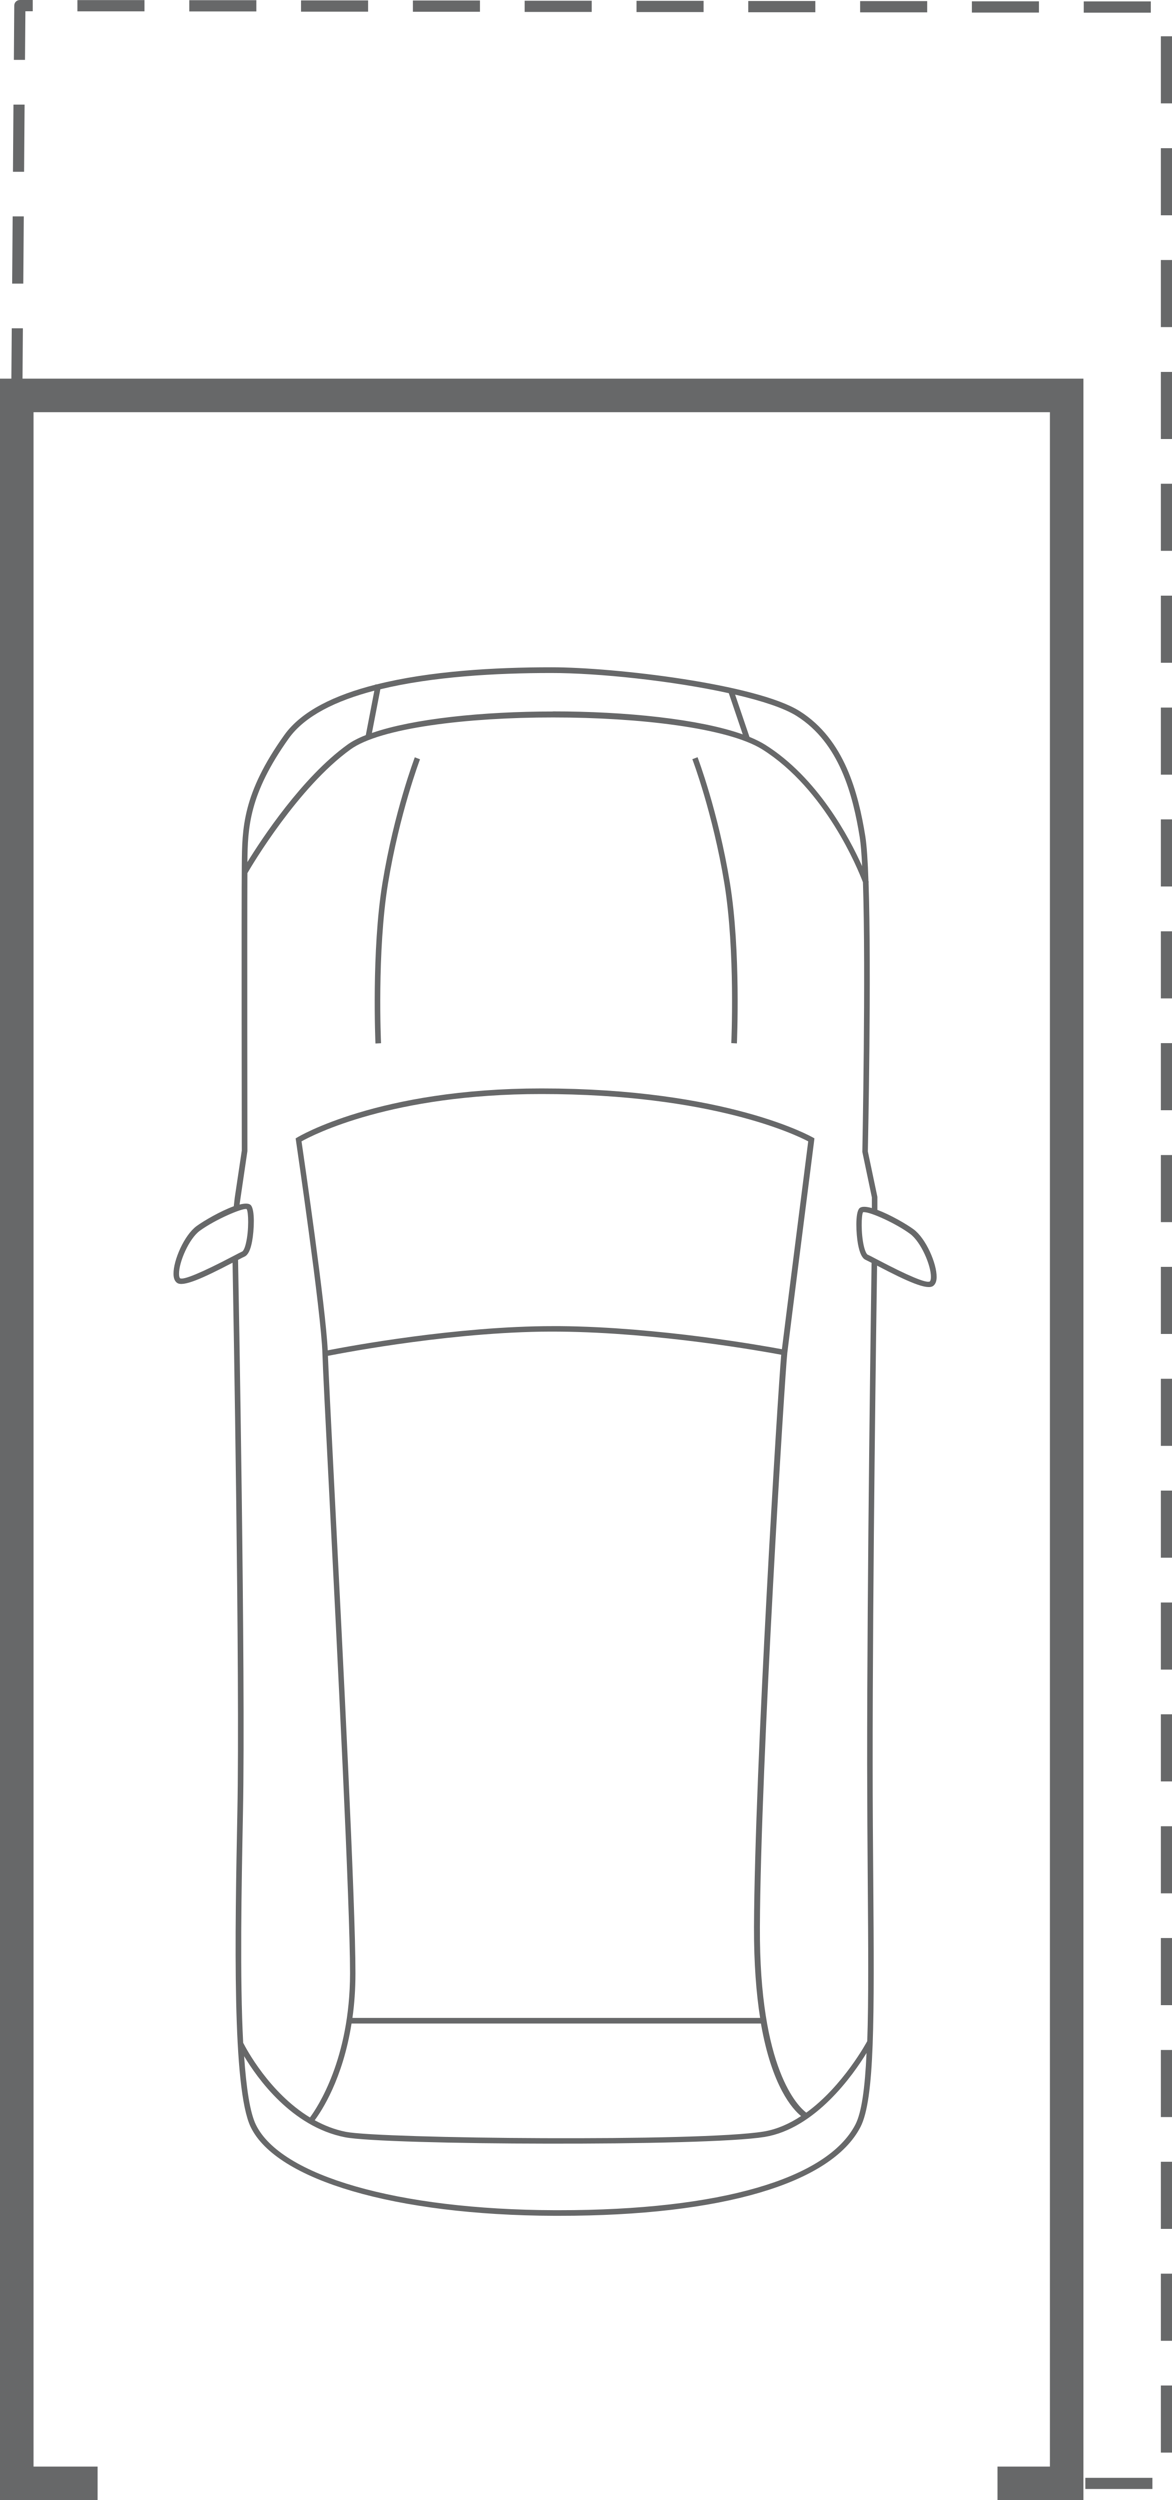 <?xml version="1.0" encoding="UTF-8"?><svg id="Ebene_2" xmlns="http://www.w3.org/2000/svg" viewBox="0 0 116.72 248.87"><defs><style>.cls-1{fill:#676869;}</style></defs><g id="Ebene_1-2"><polygon class="cls-1" points="107.9 248.87 99.34 248.87 99.34 245.52 104.56 245.52 104.56 41.03 3.34 41.03 3.34 245.52 9.72 245.52 9.72 248.87 0 248.87 0 37.69 107.9 37.69 107.9 248.87"/><path class="cls-1" d="M114.77,247.75h-6.68v-1.11h6.68v1.11ZM116.72,244.13h-1.11v-6.68h1.11v6.68ZM116.72,233h-1.11v-6.68h1.11v6.68ZM116.72,221.86h-1.11v-6.68h1.11v6.68ZM116.72,210.73h-1.11v-6.68h1.11v6.68ZM116.72,199.59h-1.11v-6.68h1.11v6.68ZM116.72,188.46h-1.11v-6.68h1.11v6.68ZM116.72,177.32h-1.11v-6.68h1.11v6.68ZM116.72,166.19h-1.11v-6.68h1.11v6.68ZM116.72,155.05h-1.11v-6.68h1.11v6.68ZM116.72,143.92h-1.11v-6.68h1.11v6.68ZM116.72,132.78h-1.11v-6.68h1.11v6.68ZM116.72,121.65h-1.11v-6.68h1.11v6.68ZM116.72,110.51h-1.11v-6.68h1.11v6.68ZM116.72,99.38h-1.11v-6.68h1.11v6.68ZM116.72,88.24h-1.11v-6.68h1.11v6.68ZM116.72,77.11h-1.11v-6.68h1.11v6.68ZM116.72,65.97h-1.11v-6.68h1.11v6.68ZM116.72,54.83h-1.11v-6.68h1.11v6.68ZM116.72,43.7h-1.11v-6.68h1.11v6.68ZM2.23,39.37h-1.11s.05-6.69.05-6.69h1.11s-.05,6.69-.05,6.69ZM116.72,32.56h-1.11v-6.68h1.11v6.68ZM2.32,28.23h-1.11s.05-6.69.05-6.69h1.11s-.05,6.69-.05,6.69ZM116.72,21.43h-1.11v-6.68h1.11v6.68ZM2.4,17.1h-1.11s.05-6.69.05-6.69h1.11s-.05,6.69-.05,6.69ZM116.72,10.29h-1.11V3.61h1.11v6.68ZM2.49,5.96h-1.11s.04-5.41.04-5.41c0-.31.25-.55.56-.55h1.28s0,1.12,0,1.12h-.73s-.04,4.85-.04,4.85ZM114.61,1.26h-6.68s0-1.12,0-1.12h6.68s0,1.12,0,1.12ZM103.47,1.25h-6.68s0-1.12,0-1.12h6.68s0,1.12,0,1.12ZM92.34,1.23h-6.68s0-1.12,0-1.12h6.68s0,1.12,0,1.12ZM81.2,1.22h-6.68s0-1.12,0-1.12h6.68s0,1.12,0,1.12ZM70.07,1.2h-6.68s0-1.12,0-1.12h6.68s0,1.12,0,1.12ZM58.93,1.19h-6.68s0-1.12,0-1.12h6.68s0,1.12,0,1.12ZM47.8,1.17h-6.68s0-1.12,0-1.12h6.68s0,1.12,0,1.12ZM36.66,1.16h-6.68s0-1.12,0-1.12h6.68s0,1.12,0,1.12ZM25.53,1.14h-6.68s0-1.12,0-1.12h6.68s0,1.12,0,1.12ZM14.39,1.13h-6.68s0-1.12,0-1.12h6.68s0,1.12,0,1.12Z"/><path class="cls-1" d="M55.7,220.56h-.52c-15.78-.06-27.64-3.53-30.21-8.83-1.86-3.83-1.57-19.12-1.33-31.41.26-13.28-.4-50.27-.48-54.63-3.04,1.59-4.93,2.42-5.52,2.01h0c-.23-.16-.36-.46-.36-.9-.02-1.34,1.06-3.85,2.3-4.76.7-.51,2.37-1.49,3.7-1.97l.1-.87.7-4.68c0-.2-.04-24.63,0-28.41.03-3.65.06-7.1,4.23-12.94,1.72-2.41,5.05-4,9.09-5.02v-.04s.09.02.09.02c5.3-1.34,11.79-1.71,17.41-1.71h.03c6.28,0,20.43,1.66,24.72,4.37,4.46,2.81,5.83,8.13,6.53,12.46.14.9.25,2.47.31,4.46.02.06.03.09.04.1h-.03c.3,8.94-.05,25.92-.07,26.8l.95,4.52v1.3c1.31.49,2.92,1.43,3.6,1.93,1.24.91,2.32,3.42,2.3,4.76,0,.43-.13.73-.36.89h0c-.61.41-2.5-.42-5.57-2.03-.06,4.03-.45,31.3-.44,49.67,0,4.21.03,8.08.06,11.61.1,13.53.16,21.69-1.28,24.47-2.91,5.62-13.83,8.83-29.98,8.83ZM24.31,204.65c.22,3.17.58,5.62,1.17,6.83,2.48,5.11,14.14,8.46,29.71,8.52h.52c15.94,0,26.67-3.1,29.48-8.53.62-1.2.95-3.62,1.11-7.12-1.34,2.19-5.09,7.53-10.15,8.36-5.89.96-37.85.81-41.8.03-5.31-1.05-8.73-5.88-10.05-8.09ZM31.35,211.05c.95.52,1.98.93,3.1,1.15,3.44.68,35.23,1.01,41.6-.03,1.34-.22,2.59-.79,3.73-1.54-.84-.68-2.91-2.94-4-9.21h-40.77c-.87,5.53-2.99,8.72-3.67,9.63ZM24.23,203.36c.26.51,2.59,4.95,6.64,7.41.73-.99,3.98-5.82,3.99-14.34,0-6.84-1.26-31.79-2.1-48.31-.36-7.04-.62-12.13-.65-13.37-.11-4.04-2.62-21.08-2.64-21.25l-.03-.18.16-.1c.08-.05,8.05-4.88,24.33-4.88,18.48,0,26.93,4.83,27.02,4.88l.16.09-.02.18c-.02.19-2.44,19.13-2.68,21.17-.22,1.82-2.66,40.81-2.73,57.16-.07,14.21,3.83,17.88,4.62,18.47,3.67-2.65,6.04-7.06,6.07-7.12h0c.14-4.08.1-9.45.05-15.9-.03-3.53-.05-7.41-.06-11.61-.01-18.88.4-47.17.44-49.96-.28-.14-.49-.25-.6-.3-.34-.15-.58-.65-.75-1.54-.19-1.01-.3-3.14.14-3.59.21-.21.67-.18,1.24-.02v-1.06l-.95-4.53c0-.27.36-17.81.06-26.84-.49-1.29-3.72-9.27-10.03-13.23-6.76-4.23-35.11-4.24-40.99,0-5.23,3.77-9.83,11.54-10.28,12.32-.03,5.53,0,27.44,0,27.67l-.78,5.32c.51-.13.92-.14,1.11.05.45.45.33,2.58.14,3.6-.16.88-.41,1.37-.75,1.53-.12.05-.35.17-.65.33.05,2.62.76,41.27.49,54.92-.15,7.7-.32,16.58.02,23.03ZM35.11,200.86h40.59c-.38-2.41-.62-5.39-.61-9.05.07-15.88,2.37-53.1,2.71-56.96-1.73-.32-12.18-2.21-22.05-2.3-9.94-.11-21.34,2.07-23.09,2.41.06,1.56.3,6.47.64,13.13.84,16.52,2.11,41.49,2.1,48.34,0,1.61-.11,3.09-.3,4.43ZM30.03,113.61c.28,1.92,2.4,16.45,2.61,20.8,1.99-.39,12.8-2.41,22.47-2.41.22,0,.43,0,.65,0,9.84.09,20.24,1.95,22.11,2.3.36-2.96,2.38-18.77,2.62-20.69-1.23-.65-9.64-4.71-26.58-4.71-14.87,0-22.7,4.05-23.88,4.71ZM86.07,120.65s-.09,0-.12.02c-.16.22-.23,2.1.1,3.44.14.55.29.74.35.77.16.07.51.25.96.49,3.12,1.64,4.88,2.37,5.23,2.19.06-.04.12-.18.12-.44.02-1.17-1-3.51-2.07-4.3-1.44-1.06-3.91-2.16-4.57-2.16ZM17.95,127.24c.33.18,2.11-.55,5.24-2.19.44-.23.78-.41.94-.48.06-.03.22-.22.35-.77.33-1.34.27-3.21.08-3.45-.38-.13-3.11,1.03-4.66,2.16-1.07.78-2.09,3.12-2.07,4.3,0,.27.06.4.12.44ZM74.64,73.35c.59.24,1.11.5,1.55.77,5.24,3.28,8.39,9.25,9.67,12.1-.06-1.25-.14-2.24-.24-2.88-.68-4.21-2.01-9.38-6.28-12.07-1.25-.79-3.46-1.51-6.13-2.13l1.43,4.21ZM37.28,68.75c-3.8.99-6.91,2.5-8.52,4.75-3.94,5.53-4.09,8.86-4.12,12.31,1.4-2.28,5.44-8.43,9.95-11.68.48-.35,1.1-.67,1.84-.96l.85-4.42ZM55.07,70.81c7.26,0,14.6.76,18.9,2.29l-1.39-4.1c-5.63-1.24-13-2.01-17.66-2.01h-.03c-5.49,0-11.83.36-17.01,1.62l-.84,4.35c4.07-1.42,11.02-2.14,18.04-2.14ZM73.39,103.86l-.56-.03c0-.09.41-9.13-.69-15.88-1.15-7.01-3.17-12.33-3.19-12.38l.52-.2c.02.05,2.06,5.42,3.22,12.49,1.11,6.8.7,15.9.7,15.99ZM37.39,103.86c0-.09-.41-9.19.7-15.99,1.16-7.07,3.2-12.43,3.22-12.49l.52.2c-.02.05-2.04,5.37-3.19,12.38-1.1,6.74-.7,15.79-.69,15.88l-.56.03Z"/></g></svg>